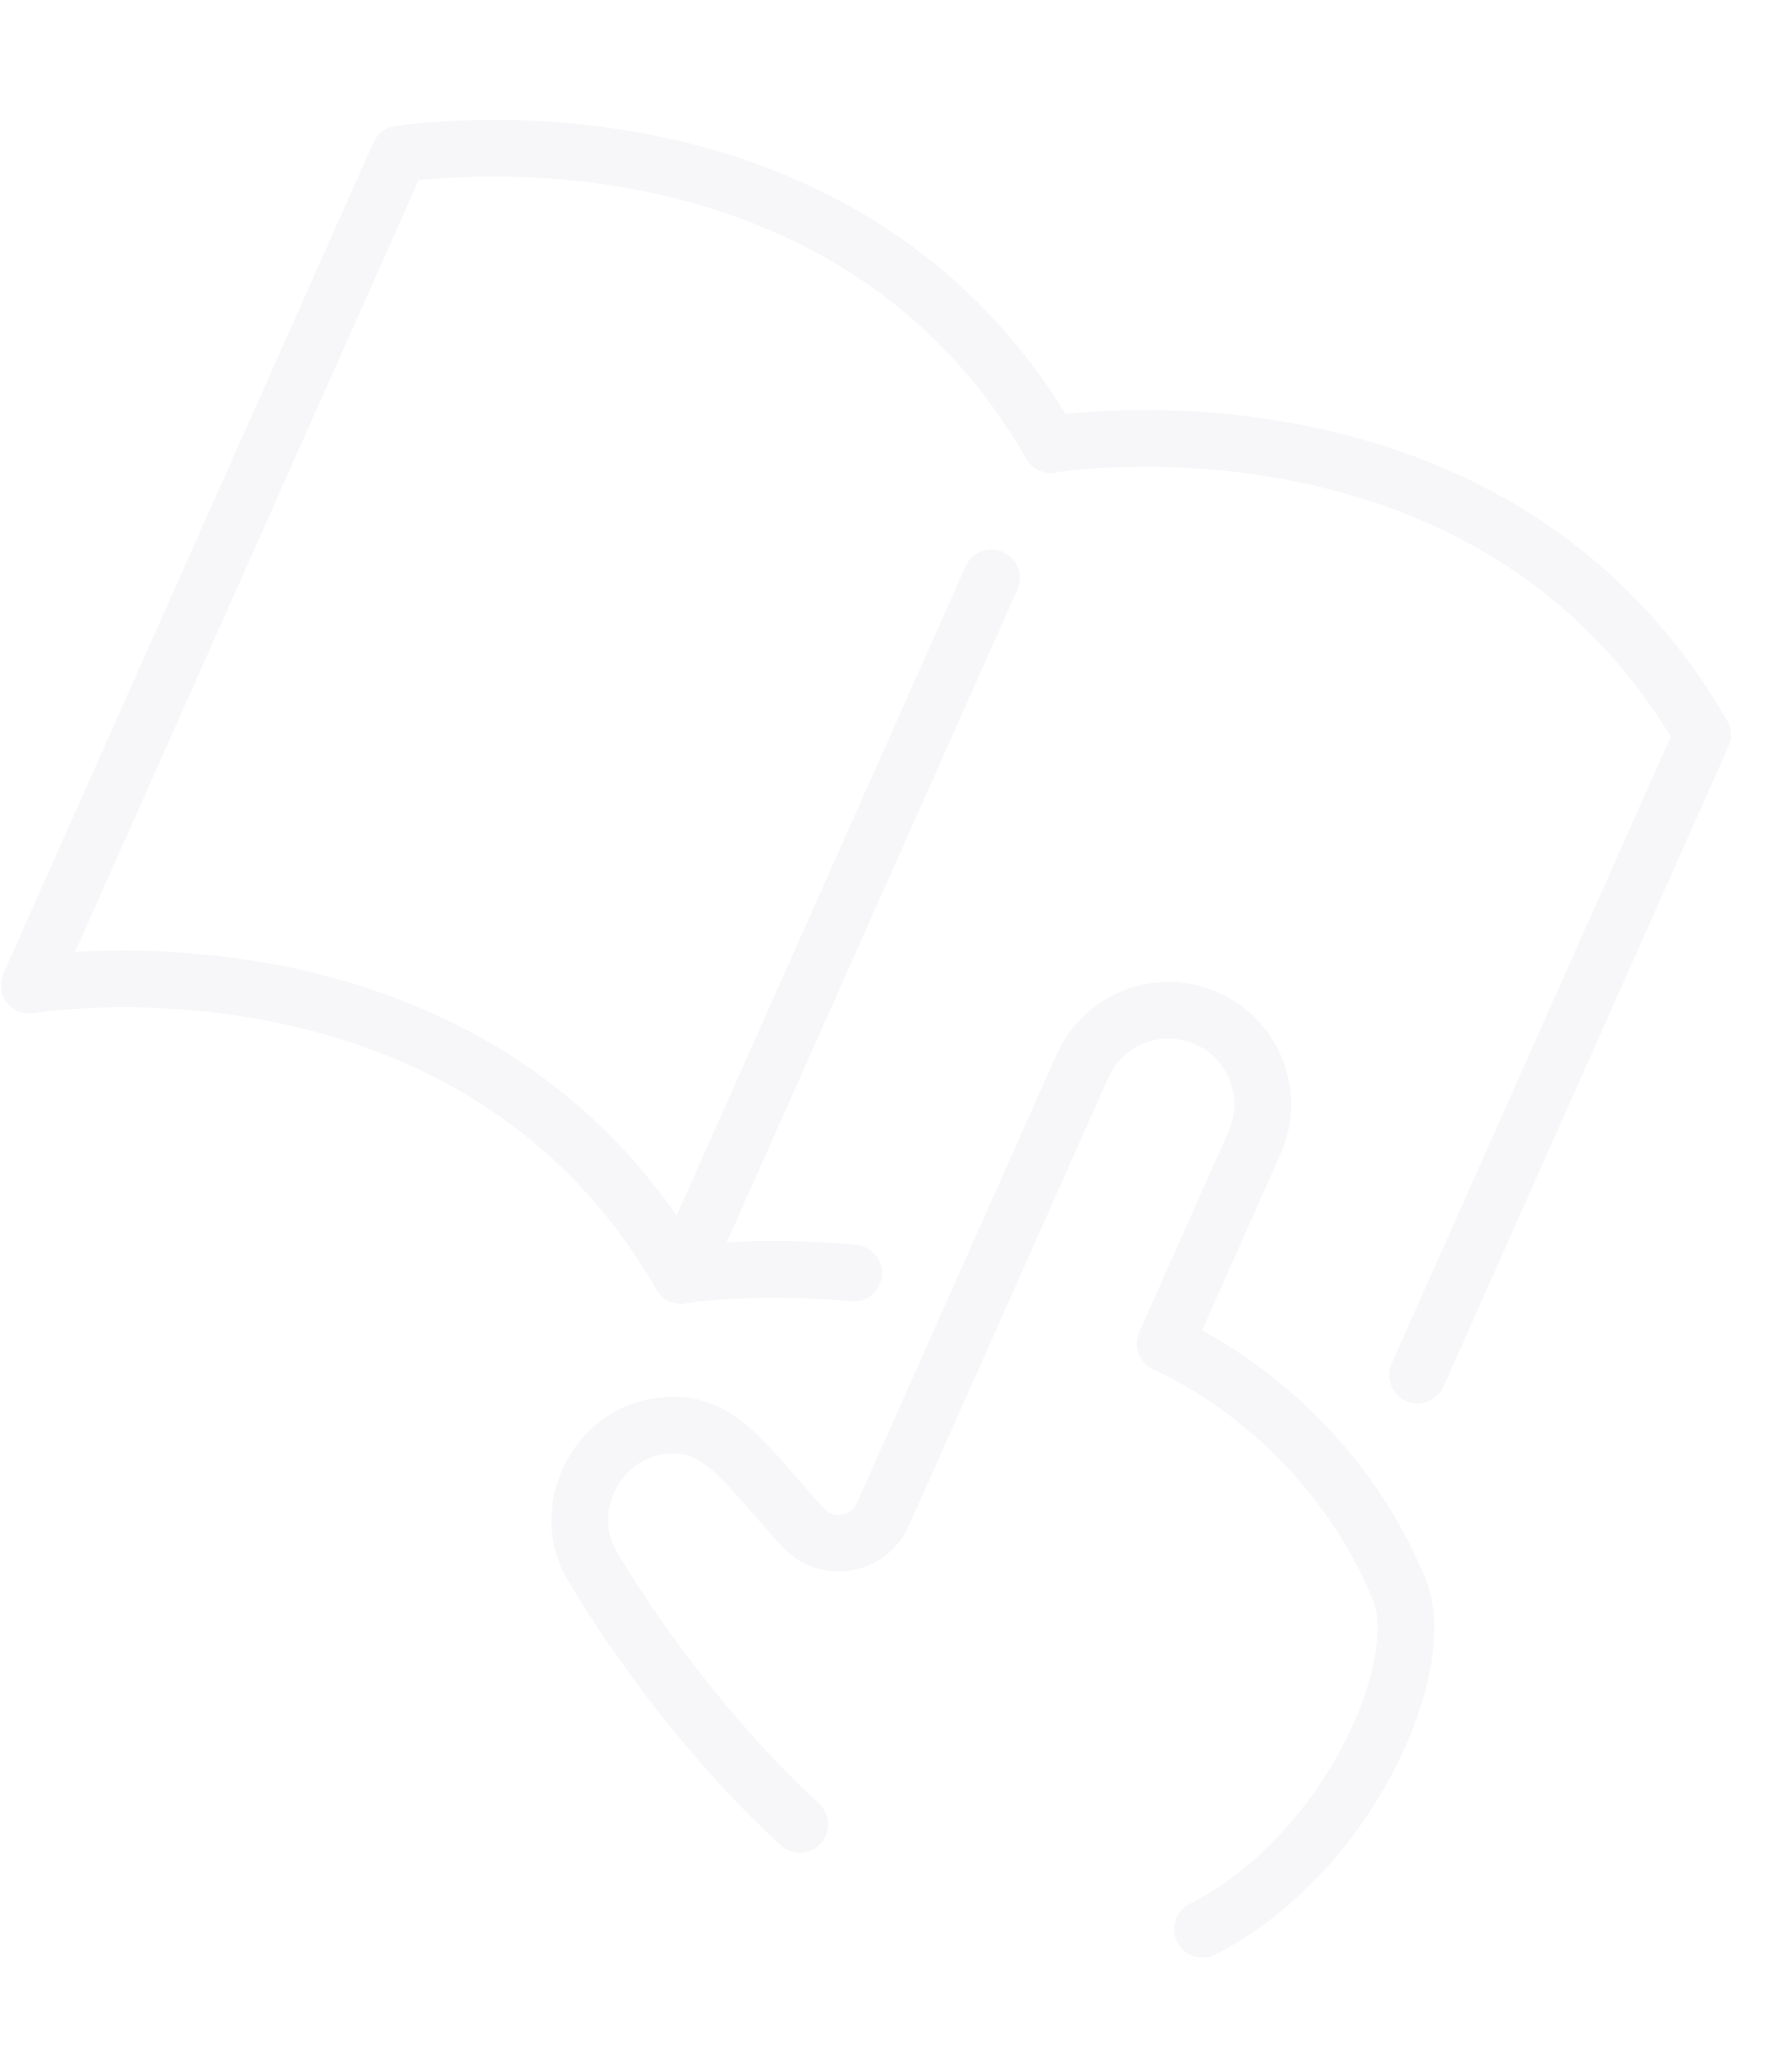 <svg xmlns="http://www.w3.org/2000/svg" width="631.869" height="723.337" viewBox="0 0 631.869 723.337"><g id="Group_8527" data-name="Group 8527" transform="matrix(0.914, 0.407, -0.407, 0.914, 4251.731, -11466.281)" opacity="0.08"><path id="Path_9368" data-name="Path 9368" d="M447.951,478.979c36.416-44.885,35.543-117.56,14.794-137.436-24.189-23.184-53.434-36.39-80.269-42.159a153.647,153.647,0,0,0-30.462-3.52V218.4a33.2,33.2,0,1,0-66.4,0V391.193a17.11,17.11,0,0,1-24.057,15.694c-29.668-13.18-43.3-23.157-61.162-11.566-18.182,11.83-19.69,40.466-1.456,53.831,0,0,46,34.087,104.353,53.778" transform="translate(995.557 12167.465)" fill="none" stroke="#989cad" stroke-linecap="round" stroke-linejoin="round" stroke-width="20"></path><path id="Path_9369" data-name="Path 9369" d="M427.922,267.733V536.755c-119.73-87.125-251.422,0-251.422,0V216.311s131.692-87.124,251.422,0" transform="translate(754 11974)" fill="none" stroke="#989cad" stroke-linecap="round" stroke-linejoin="round" stroke-width="20"></path><path id="Path_9370" data-name="Path 9370" d="M241.26,190.2C207.6,201.444,186,215.709,186,215.709" transform="translate(995.922 12295.072)" fill="none" stroke="#989cad" stroke-linecap="round" stroke-linejoin="round" stroke-width="20"></path><path id="Path_9371" data-name="Path 9371" d="M437.422,463.26V216.311c-119.73-87.124-251.422,0-251.422,0" transform="translate(995.922 11974)" fill="none" stroke="#989cad" stroke-linecap="round" stroke-linejoin="round" stroke-width="20"></path></g></svg>
